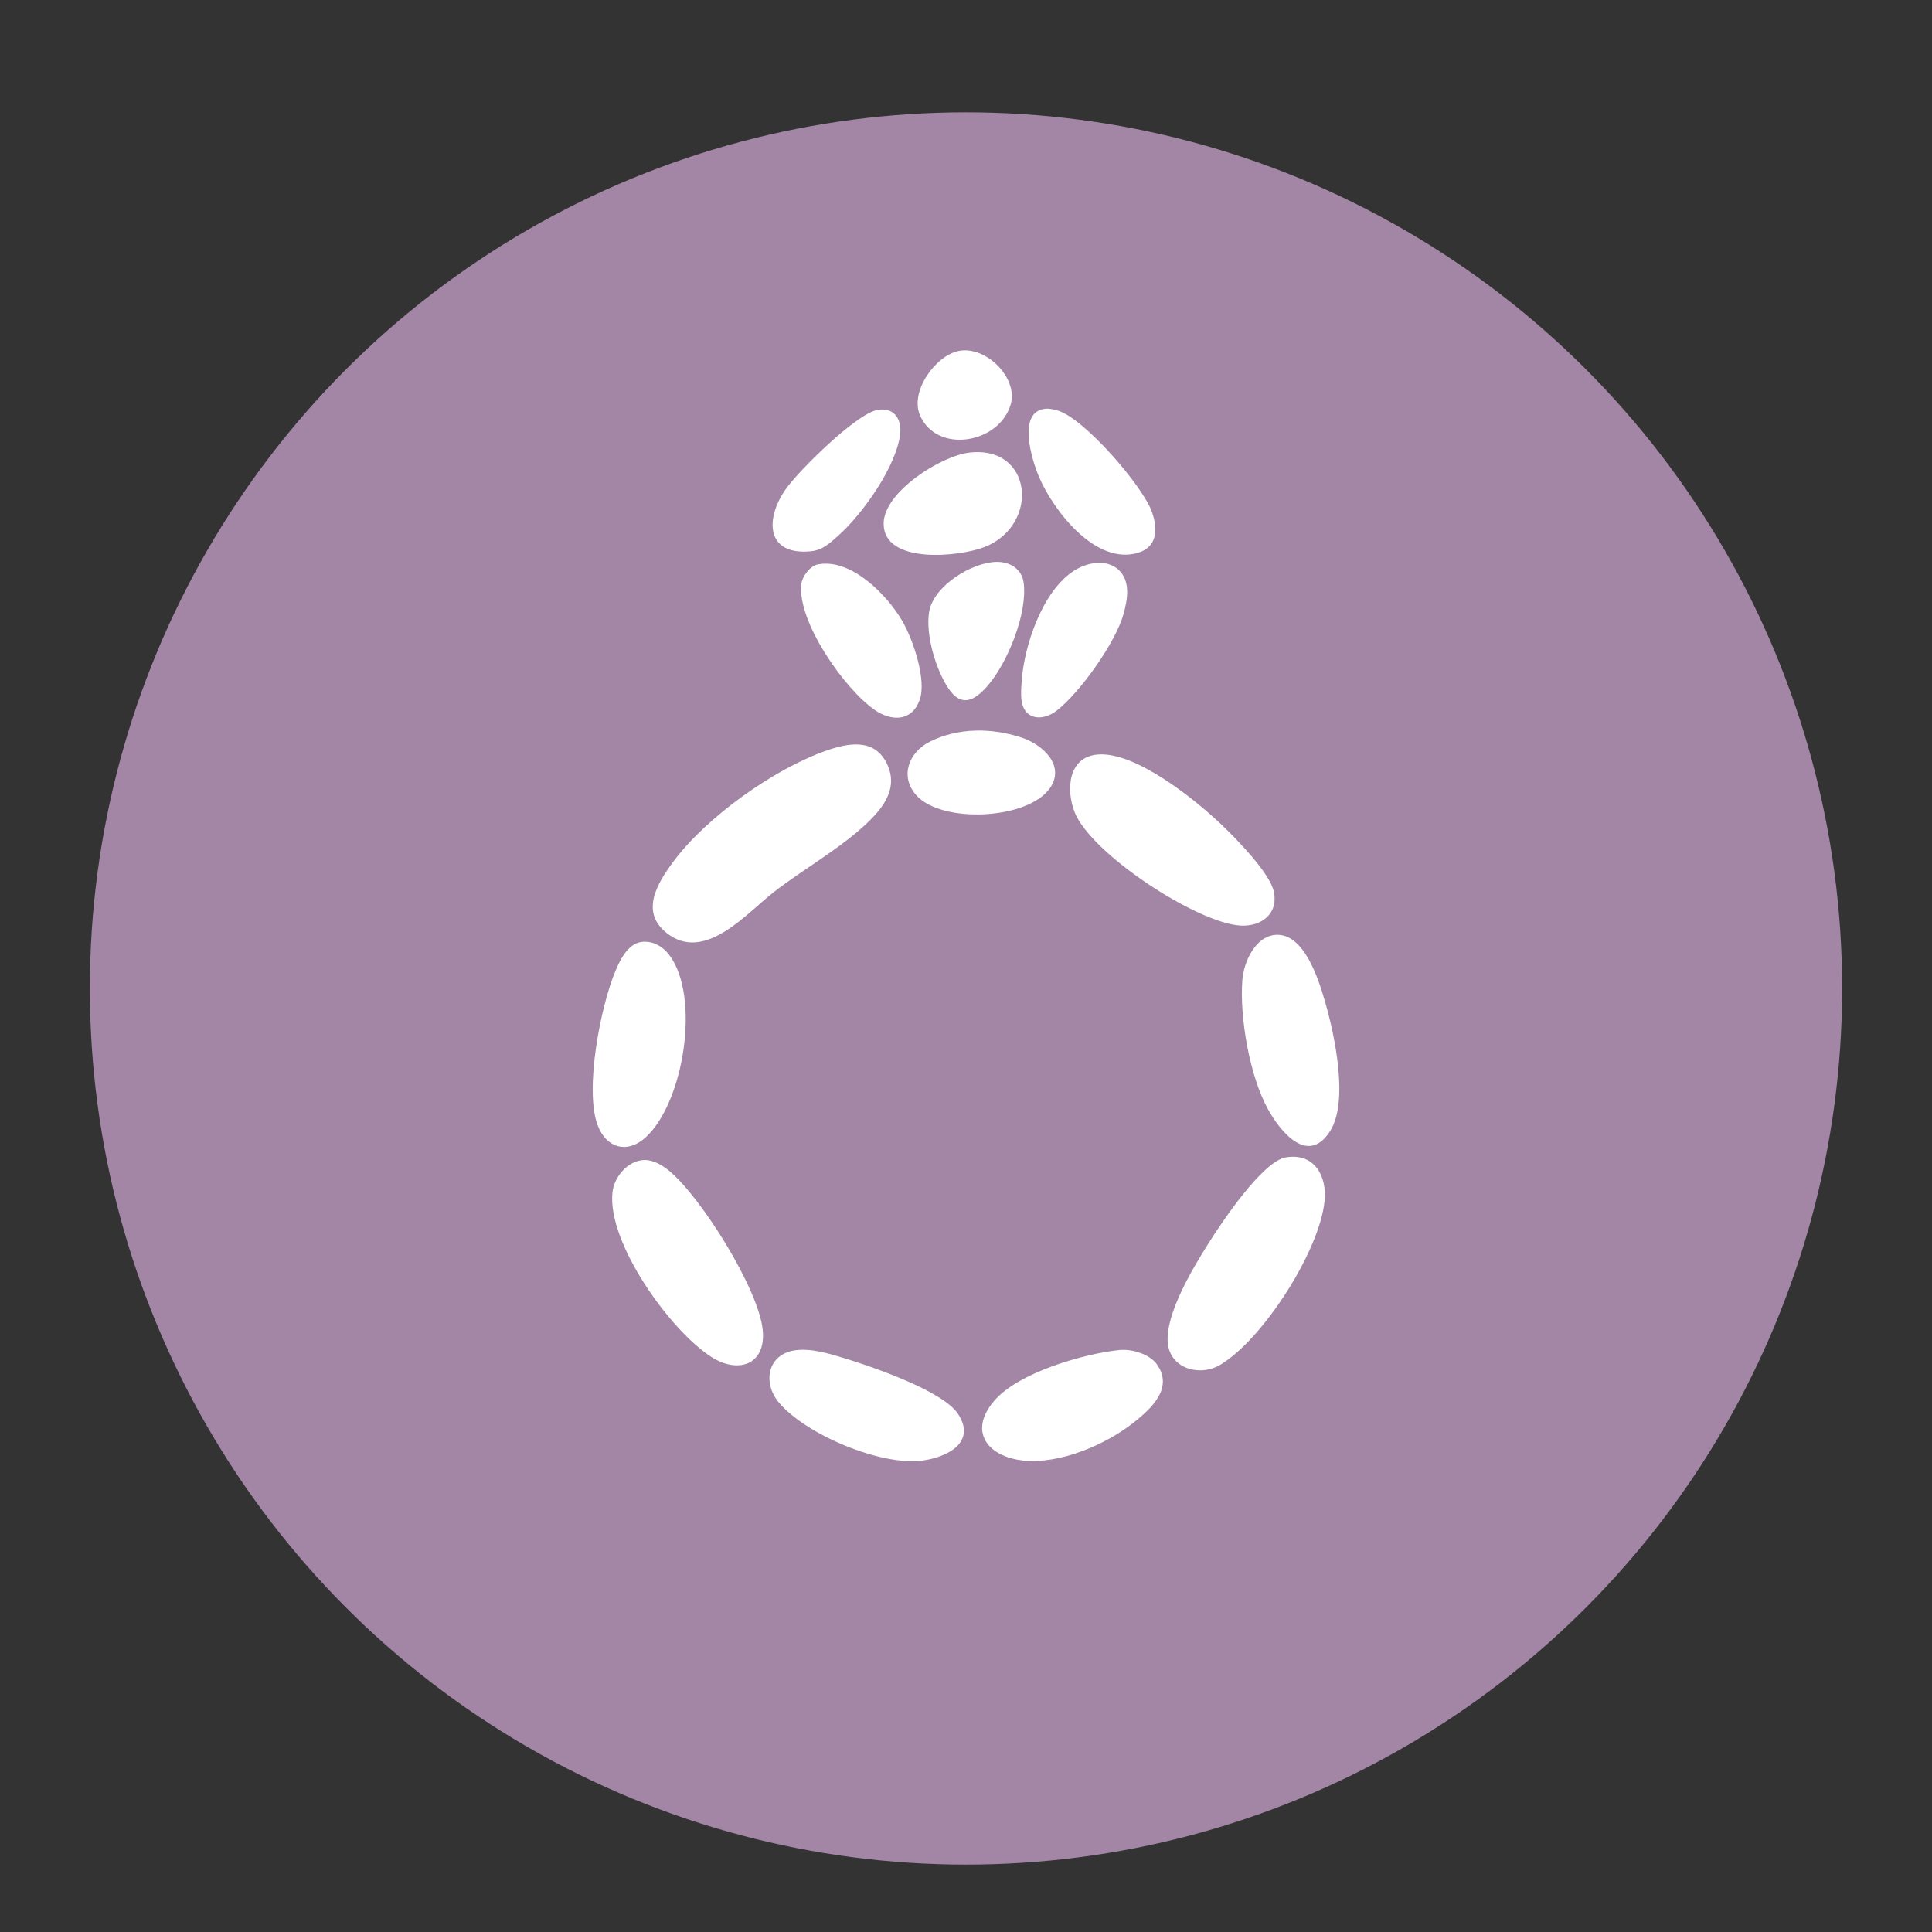 <svg xmlns="http://www.w3.org/2000/svg" width="86" height="86" viewBox="0 0 86 86" fill="none"><rect x="0" y="0" width="86" height="86" fill="#333333" stroke="none"/><circle cx="43" cy="44" r="39" fill="#A386A6"></circle><path d="M38.969 36.256C37.817 37.541 35.83 38.627 34.44 39.713C33.22 40.667 31.372 42.858 29.689 41.542C28.487 40.602 29.241 39.345 29.956 38.377C31.432 36.377 34.443 34.232 36.784 33.412C37.738 33.078 38.891 32.853 39.456 33.947C39.906 34.819 39.575 35.579 38.968 36.256H38.969Z" fill="white"></path><path d="M54.422 36.756C55.062 37.371 56.502 38.84 56.695 39.665C56.928 40.662 56.155 41.255 55.219 41.2C53.266 41.086 48.513 37.973 47.821 36.117C47.447 35.111 47.561 33.693 48.865 33.586C50.563 33.447 53.237 35.618 54.424 36.756H54.422Z" fill="white"></path><path d="M57.235 51.52C58.504 51.304 59.078 52.343 58.96 53.475C58.729 55.691 56.24 59.593 54.326 60.748C53.409 61.301 52.086 60.922 51.982 59.782C51.865 58.491 53.102 56.444 53.793 55.347C54.37 54.43 56.192 51.697 57.236 51.519L57.235 51.52Z" fill="white"></path><path d="M28.673 51.636C29.07 51.622 29.478 51.864 29.775 52.107C31.203 53.279 33.774 57.378 33.952 59.208C34.102 60.755 32.856 61.167 31.668 60.405C29.831 59.228 27.035 55.337 27.262 53.087C27.333 52.389 27.936 51.664 28.673 51.636Z" fill="white"></path><path d="M56.78 41.614C58.057 41.521 58.703 43.624 58.982 44.59C59.404 46.045 60.048 49.023 59.209 50.346C58.226 51.897 56.999 50.386 56.438 49.368C55.627 47.896 55.176 45.303 55.301 43.631C55.361 42.833 55.868 41.68 56.78 41.614Z" fill="white"></path><path d="M28.658 41.92C29.127 41.907 29.525 42.153 29.8 42.521C31.19 44.389 30.437 49.068 28.747 50.621C27.919 51.381 26.981 51.106 26.599 50.075C26.012 48.492 26.737 44.775 27.401 43.206C27.631 42.665 27.993 41.938 28.658 41.92Z" fill="white"></path><path d="M35.369 60.11C36.073 60.001 36.898 60.249 37.572 60.455C38.791 60.828 41.968 61.906 42.645 62.939C43.478 64.215 42.155 64.863 41.074 65.013C39.229 65.269 35.884 63.866 34.675 62.438C33.935 61.563 34.158 60.297 35.37 60.11H35.369Z" fill="white"></path><path d="M50.461 63.325C49.205 64.317 47.17 65.184 45.55 65.013C43.962 64.845 43.087 63.721 44.255 62.355C45.326 61.099 48.242 60.257 49.836 60.094C50.374 60.039 51.166 60.272 51.493 60.727C52.253 61.786 51.246 62.705 50.462 63.324L50.461 63.325Z" fill="white"></path><path d="M36.399 25.125C37.878 24.824 39.514 26.501 40.181 27.671C40.646 28.486 41.255 30.266 40.938 31.155C40.595 32.117 39.692 32.123 38.939 31.604C37.599 30.678 35.478 27.672 35.67 25.998C35.709 25.659 36.056 25.195 36.399 25.124V25.125Z" fill="white"></path><path d="M46.534 18.195C46.702 18.178 46.9 18.224 47.062 18.268C48.238 18.592 50.845 21.608 51.267 22.765C51.537 23.504 51.55 24.341 50.65 24.609C48.767 25.167 46.903 22.739 46.258 21.248C45.943 20.517 45.249 18.321 46.533 18.196L46.534 18.195Z" fill="white"></path><path d="M43.156 20.146C45.969 19.825 46.29 23.347 43.854 24.338C42.743 24.79 39.332 25.143 39.334 23.308C39.336 21.897 41.889 20.291 43.156 20.146Z" fill="white"></path><path d="M49.788 25.36C50.343 25.877 50.187 26.699 50.008 27.343C49.657 28.605 48.069 30.835 47.031 31.637C46.417 32.11 45.602 32.056 45.473 31.194C45.426 30.878 45.475 30.28 45.516 29.95C45.705 28.387 46.584 25.918 48.127 25.233C48.642 25.005 49.349 24.95 49.789 25.36H49.788Z" fill="white"></path><path d="M39.032 18.254C39.755 18.104 40.142 18.617 40.072 19.294C39.922 20.741 38.381 22.901 37.304 23.853C36.932 24.182 36.616 24.486 36.1 24.538C34.099 24.738 34.049 23.11 34.961 21.795C35.544 20.954 38.083 18.451 39.033 18.253L39.032 18.254Z" fill="white"></path><path d="M40.785 35.397C40.04 34.559 40.454 33.488 41.375 33.022C42.651 32.379 44.156 32.392 45.49 32.837C46.39 33.137 47.433 34.061 46.743 35.071C45.767 36.496 41.919 36.671 40.785 35.397Z" fill="white"></path><path d="M44.357 25.012C44.956 25.002 45.486 25.324 45.567 25.945C45.744 27.312 44.844 29.525 43.941 30.551C43.382 31.186 42.801 31.497 42.228 30.659C41.655 29.819 41.188 28.232 41.361 27.226C41.559 26.078 43.26 25.029 44.356 25.012H44.357Z" fill="white"></path><path d="M42.695 15.619C43.899 15.393 45.346 16.836 44.984 18.023C44.456 19.755 41.695 20.214 40.951 18.483C40.493 17.418 41.647 15.816 42.695 15.619Z" fill="white"></path></svg>